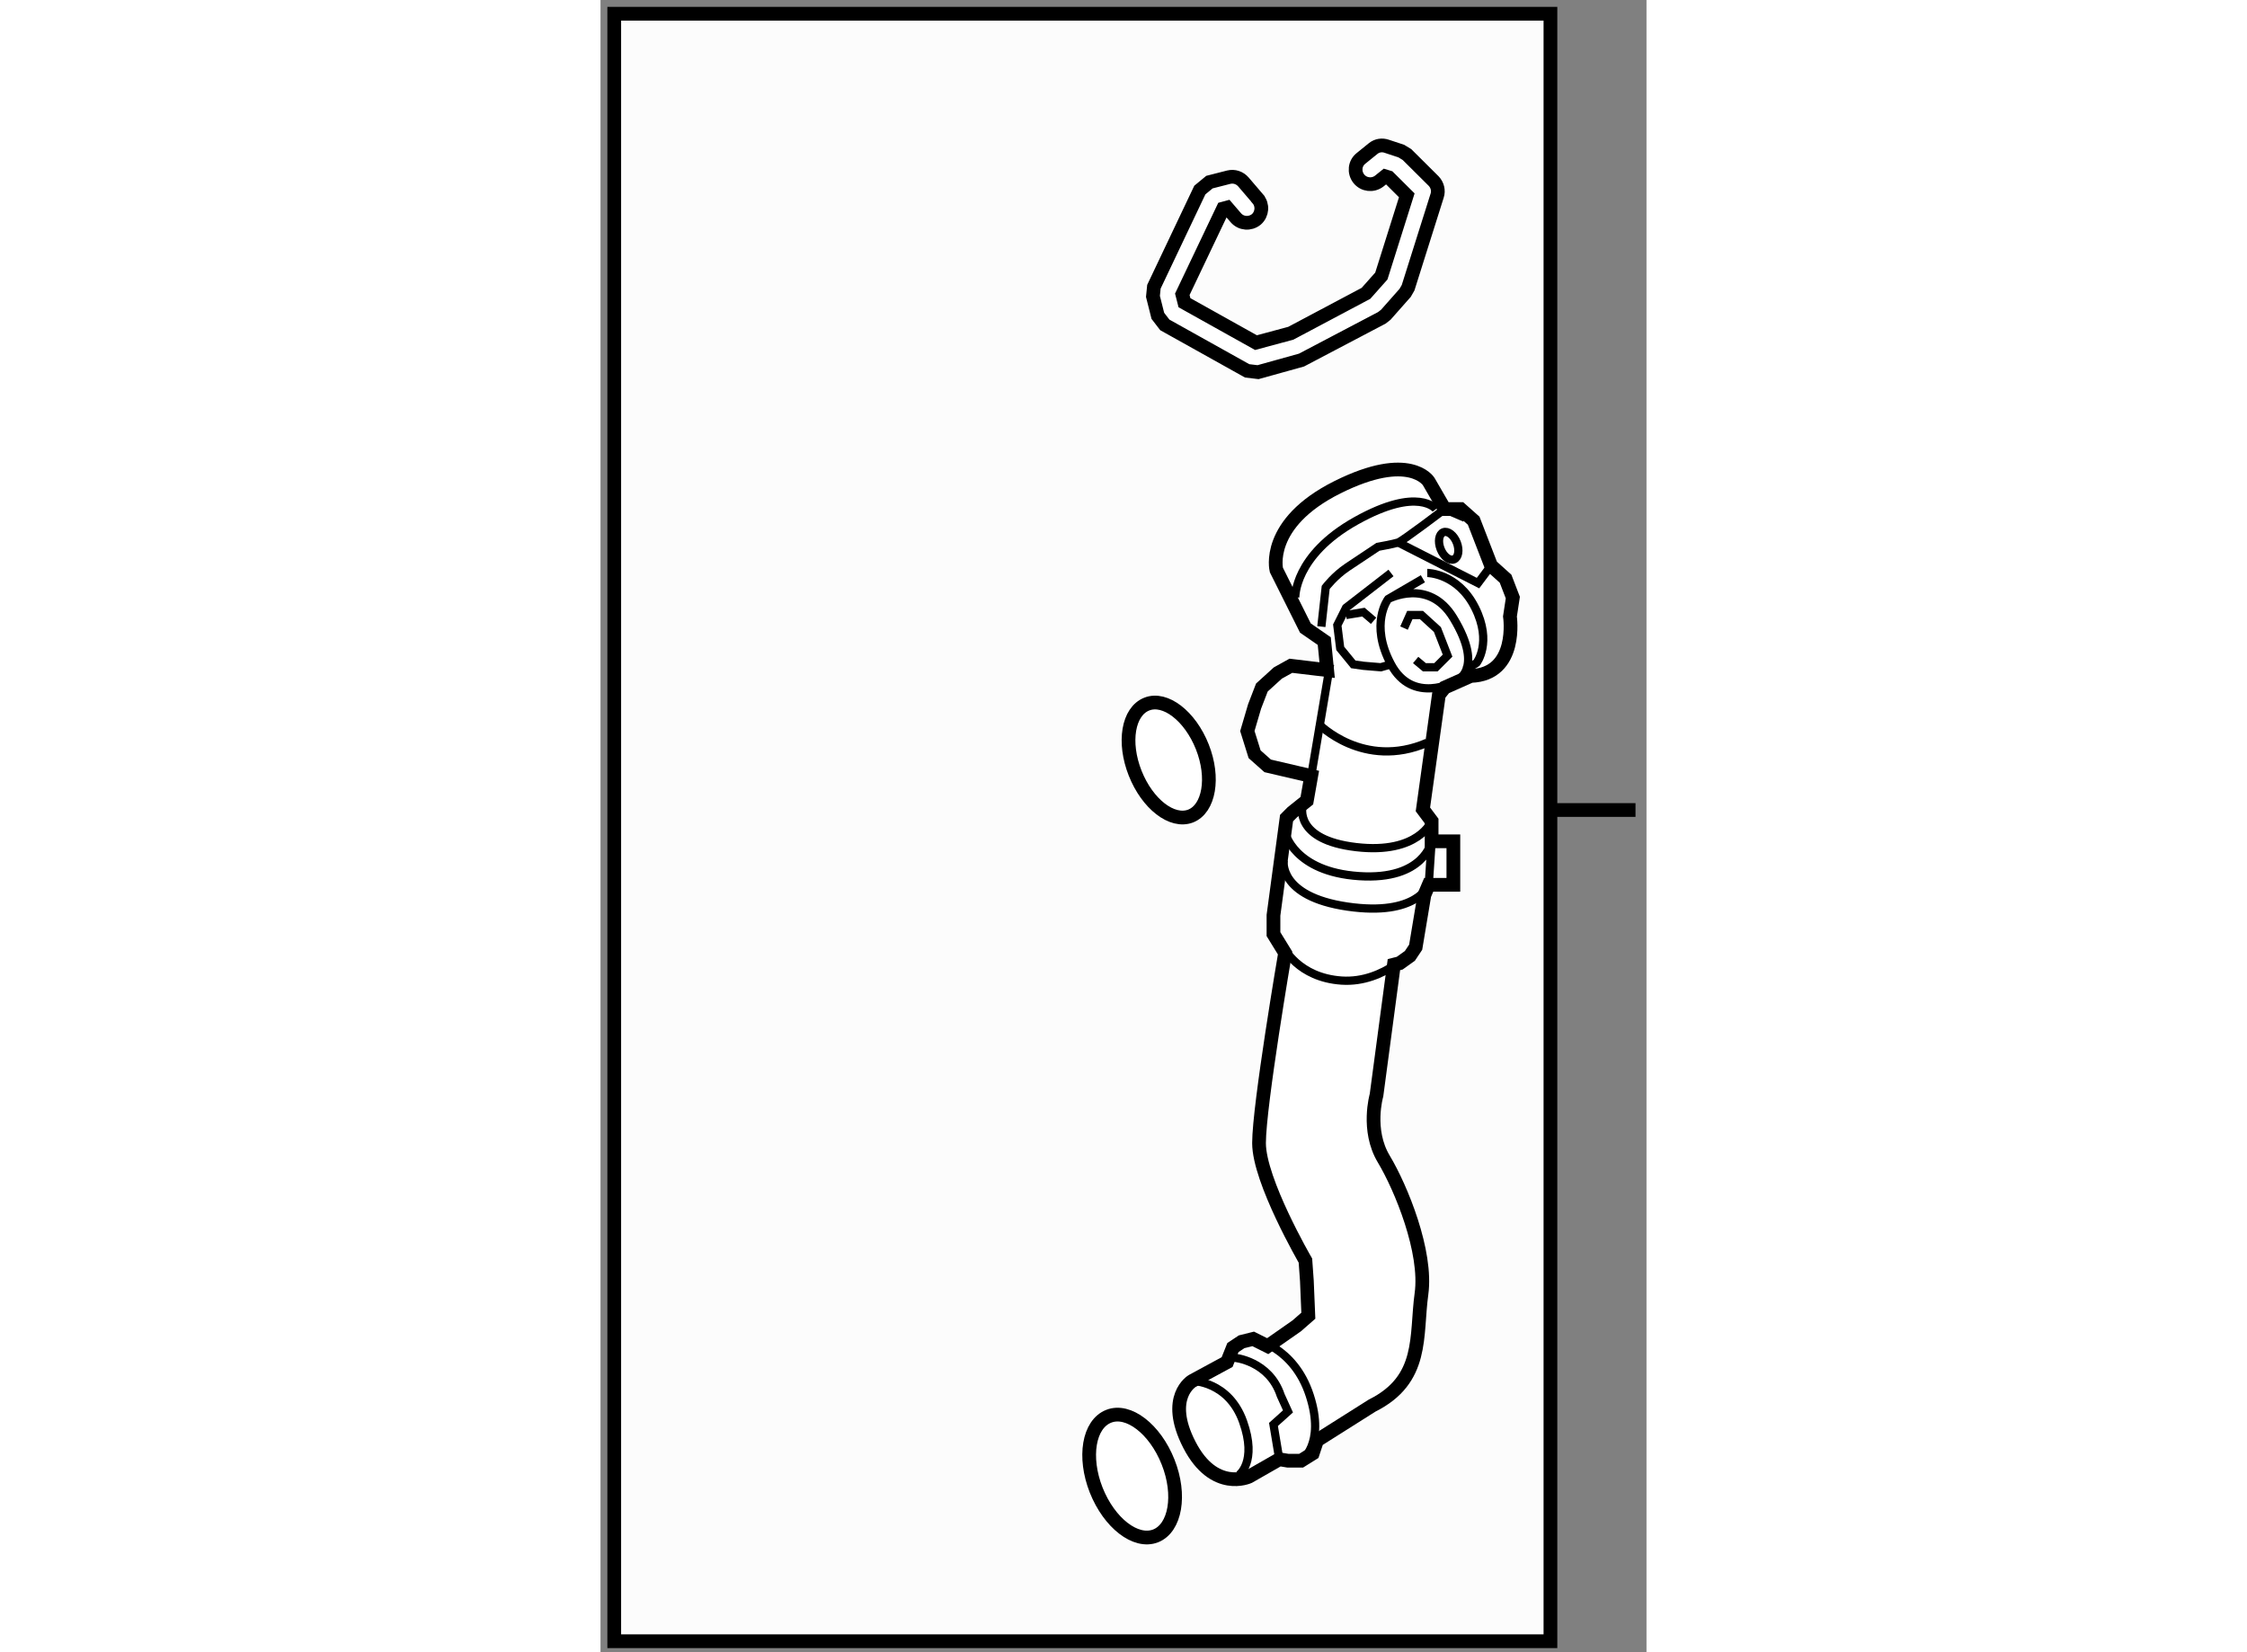 <?xml version="1.0" encoding="utf-8"?>
<!-- Generator: Adobe Illustrator 15.1.0, SVG Export Plug-In . SVG Version: 6.00 Build 0)  -->
<!DOCTYPE svg PUBLIC "-//W3C//DTD SVG 1.1//EN" "http://www.w3.org/Graphics/SVG/1.1/DTD/svg11.dtd">
<svg version="1.1" xmlns="http://www.w3.org/2000/svg" xmlns:xlink="http://www.w3.org/1999/xlink" x="0px" y="0px" width="244.8px"
	 height="180px" viewBox="179.413 115.43 38.08 60.15" enable-background="new 0 0 244.8 180" xml:space="preserve">
	
<rect x="179.413" y="115.43" width="38.08" height="60.15" fill="#808080" stroke="none"/>
	
<g><rect x="179.913" y="115.93" fill="#FCFCFC" stroke="#000000" stroke-width="0.5" width="34.083" height="59.25"></rect><line fill="#FCFCFC" stroke="#000000" stroke-width="0.5" x1="213.996" y1="144.919" x2="217.093" y2="144.919"></line></g><g><path fill="#FFFFFF" stroke="#000000" stroke-width="0.5" d="M204.336,150.125l-0.423-0.687v-0.687l0.476-3.538l0.211-0.212
			l0.528-0.422l0.158-0.897l-1.584-0.37l-0.476-0.423l-0.264-0.845l0.264-0.897l0.265-0.687l0.581-0.528l0.475-0.264l1.32,0.158
			l-0.105-1.057l-0.687-0.475l-1.056-2.113c0,0-0.423-1.689,2.218-3.01s3.327-0.211,3.327-0.211l0.581,1.003h0.58l0.476,0.423
			l0.634,1.637l0.528,0.476l0.264,0.687l-0.105,0.687c0,0,0.317,2.112-1.426,2.165l-0.95,0.423l-0.212,0.264l-0.581,4.172
			l0.317,0.423v0.739h0.792v1.584h-0.897l-0.158,0.37l-0.317,1.901l-0.211,0.316l-0.37,0.265l-0.211,0.053l-0.634,4.753
			c0,0-0.37,1.268,0.264,2.323c0.634,1.057,1.585,3.38,1.373,4.911c-0.211,1.532,0.106,3.116-1.795,4.066l-2.007,1.268l-0.158,0.476
			l-0.423,0.264h-0.476l-0.316-0.053l-1.109,0.634c0,0-1.268,0.581-2.165-1.161c-0.897-1.743,0.105-2.324,0.105-2.324l1.268-0.687
			l0.211-0.528l0.317-0.211l0.422-0.105l0.528,0.264l1.057-0.739l0.422-0.369l-0.053-1.268l-0.053-0.739
			c0,0-1.689-2.905-1.689-4.278S204.336,150.125,204.336,150.125z"></path><path fill="none" stroke="#000000" stroke-width="0.3" d="M204.283,149.914c0,0,0.528,1.108,2.112,1.215
			c1.584,0.105,2.693-1.215,2.693-1.215"></path><path fill="none" stroke="#000000" stroke-width="0.3" d="M204.336,145.742c0,0,0.317,1.426,2.693,1.584
			c2.377,0.158,2.641-1.268,2.641-1.268l-0.105,1.584c0,0-0.423,1.162-2.958,0.793c-2.534-0.37-2.323-1.69-2.323-1.69"></path><path fill="none" stroke="#000000" stroke-width="0.3" d="M204.97,144.791c0,0-0.316,1.215,1.954,1.479
			c2.271,0.265,2.746-0.95,2.746-0.95"></path><path fill="none" stroke="#000000" stroke-width="0.3" d="M205.286,143.683c0.054-0.317,0.687-4.066,0.687-4.066"></path><path fill="none" stroke="#000000" stroke-width="0.3" d="M205.551,141.781c0,0,1.637,1.689,3.961,0.687"></path><path fill="none" stroke="#000000" stroke-width="0.3" d="M203.174,164.173c0,0,1.479,0.264,2.06,2.06
			c0.581,1.796-0.316,2.376-0.316,2.376"></path><path fill="none" stroke="#000000" stroke-width="0.3" d="M202.487,164.859c0,0,1.268,0.105,1.69,1.373l0.264,0.581l-0.528,0.475
			l0.212,1.268"></path><path fill="none" stroke="#000000" stroke-width="0.3" d="M200.956,165.704c0,0,1.32,0,1.849,1.479s-0.158,1.954-0.158,1.954"></path><path fill="none" stroke="#000000" stroke-width="0.3" d="M208.086,137.239c0,0,1.479-0.792,2.376,0.687
			c1.18,1.944,0.053,2.323,0.053,2.323s-1.531,0.846-2.323-0.633C207.399,138.137,208.086,137.239,208.086,137.239l1.267-0.739"></path><path fill="none" stroke="#000000" stroke-width="0.3" d="M209.512,136.289c0,0,1.108,0,1.742,1.267
			c0.634,1.268,0.053,2.007,0.053,2.007l-0.422,0.265"></path><path fill="none" stroke="#000000" stroke-width="0.3" d="M205.656,138.242l0.158-1.426c0,0,0.317-0.422,0.792-0.739
			c0.476-0.316,1.109-0.739,1.109-0.739s0.581-0.105,0.739-0.158s1.69-1.215,1.69-1.215l0.739,0.317"></path><polyline fill="none" stroke="#000000" stroke-width="0.3" points="208.455,135.18 211.359,136.658 211.835,136.024 		"></polyline><polyline fill="none" stroke="#000000" stroke-width="0.3" points="208.191,136.289 206.554,137.556 206.237,138.189 
			206.343,139.035 206.818,139.616 207.188,139.669 207.821,139.722 208.191,139.616 		"></polyline><polyline fill="none" stroke="#000000" stroke-width="0.3" points="206.554,137.82 207.188,137.715 207.558,138.031 		"></polyline><polyline fill="none" stroke="#000000" stroke-width="0.3" points="208.666,138.296 208.878,137.82 209.3,137.82 209.881,138.349 
			210.251,139.299 209.828,139.722 209.406,139.722 209.089,139.457 		"></polyline><path fill="none" stroke="#000000" stroke-width="0.3" d="M204.706,137.187c0,0-0.053-1.531,2.218-2.799s2.904-0.423,2.904-0.423"></path><ellipse transform="matrix(0.932 -0.363 0.363 0.932 -34.743 85.656)" fill="none" stroke="#000000" stroke-width="0.3" cx="210.269" cy="135.163" rx="0.317" ry="0.529"></ellipse></g>



	
<g><path fill="#FFFFFF" stroke="#000000" stroke-width="0.5" d="M201.323,142.621c0.445,1.123,0.248,2.249-0.425,2.517
			c-0.677,0.261-1.576-0.437-2.021-1.56c-0.446-1.126-0.257-2.249,0.425-2.516C199.97,140.798,200.878,141.494,201.323,142.621z"></path></g>



	
<g><path fill="#FFFFFF" stroke="#000000" stroke-width="0.5" d="M200.076,168.656c0.477,1.2,0.266,2.405-0.455,2.69
			c-0.723,0.279-1.684-0.467-2.162-1.667c-0.475-1.205-0.271-2.404,0.457-2.689C198.629,166.708,199.6,167.452,200.076,168.656z"></path></g>



	
<g><path fill="#FFFFFF" stroke="#000000" stroke-width="0.5" d="M202.954,128.931l-2.997-1.673l-0.254-0.33l-0.178-0.708l0.035-0.351
			l1.672-3.52l0.35-0.289l0.705-0.18c0.195-0.047,0.398,0.02,0.531,0.173l0,0l0.527,0.616v0.004
			c0.188,0.217,0.162,0.553-0.055,0.743l0,0c-0.229,0.187-0.559,0.16-0.747-0.059l0,0l-0.319-0.371l-0.145,0.039l-1.485,3.119
			l0.078,0.306l2.604,1.454l1.267-0.341l2.737-1.453l0.56-0.63l0.926-2.939l-0.657-0.654l-0.128-0.039l-0.215,0.173
			c-0.231,0.18-0.563,0.146-0.748-0.086l0,0c-0.18-0.231-0.147-0.563,0.086-0.742l0,0l0.438-0.355
			c0.14-0.113,0.324-0.142,0.495-0.082l0,0l0.529,0.175l0.207,0.126l0.971,0.965c0.135,0.141,0.189,0.345,0.127,0.532l0,0
			l-1.057,3.351l-0.108,0.188l-0.704,0.796l-0.145,0.113l-2.924,1.537l-1.582,0.44L202.954,128.931L202.954,128.931z"></path></g>


</svg>